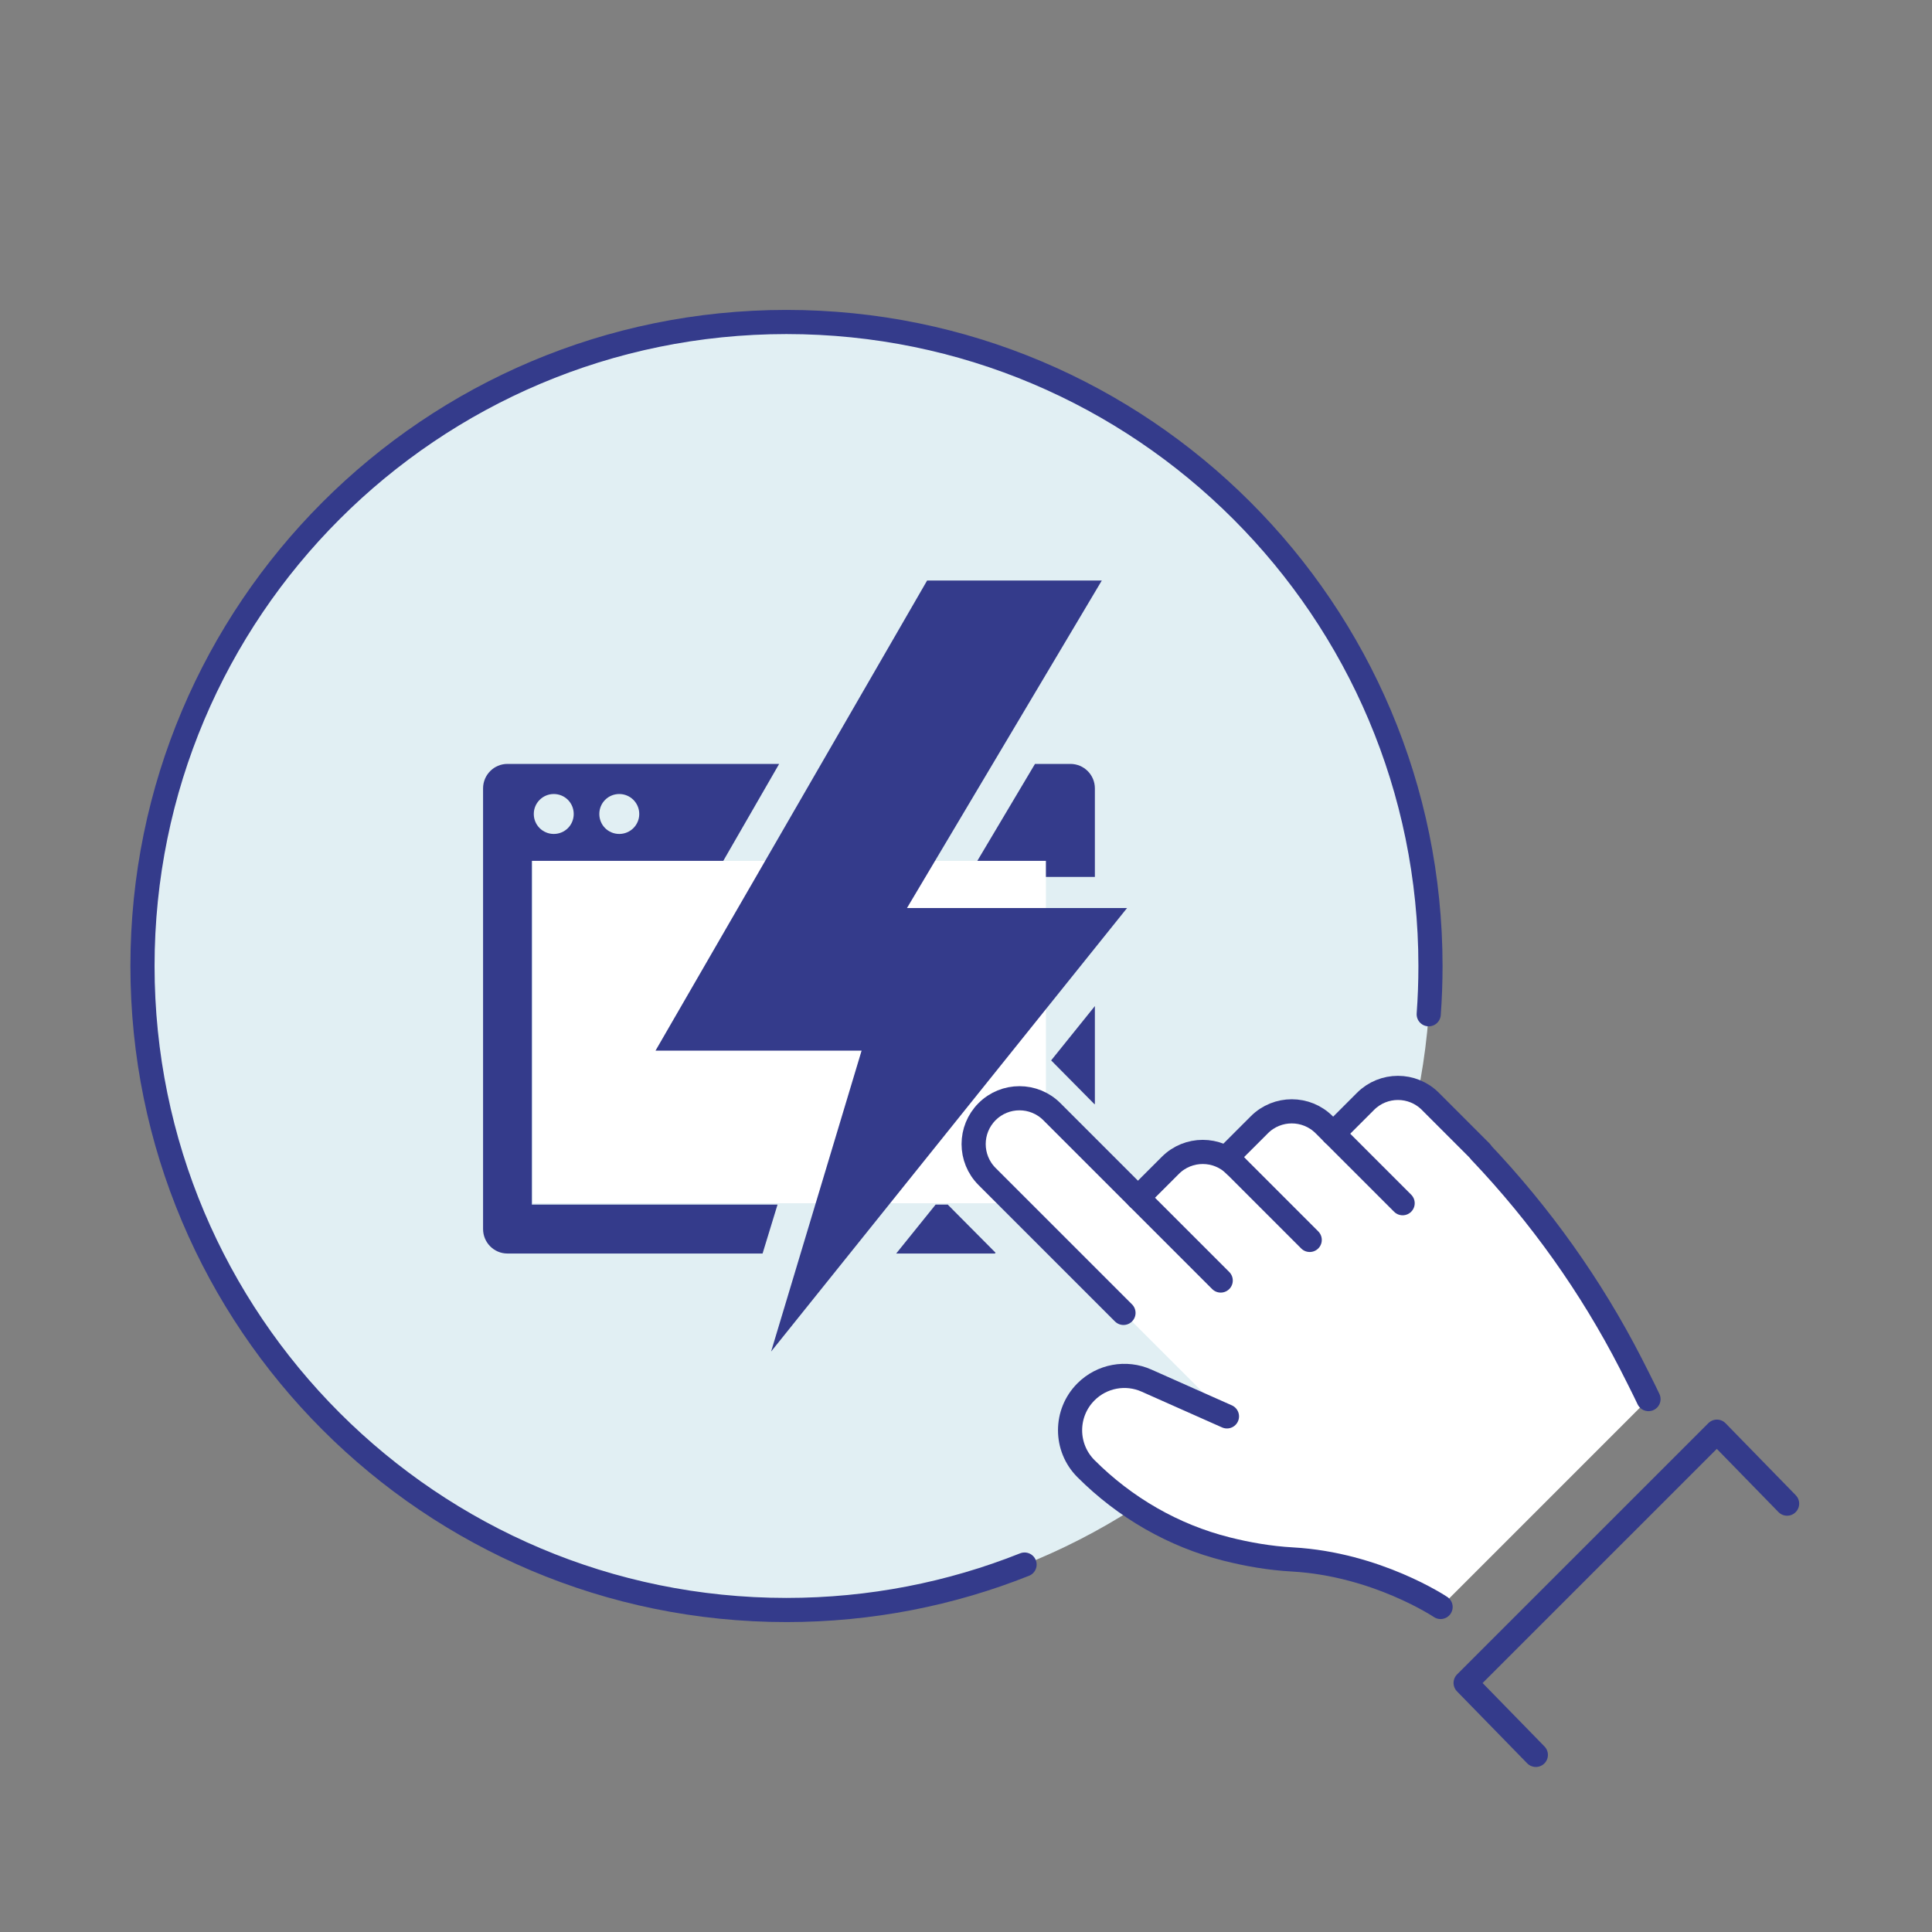 <?xml version="1.0" encoding="UTF-8"?>
<svg width="160px" height="160px" viewBox="0 0 160 160" version="1.1" xmlns="http://www.w3.org/2000/svg" xmlns:xlink="http://www.w3.org/1999/xlink">
    <rect x="0" y="0" width="160" height="160" fill="#808080" stroke="none"/>
    <title>Images/feature/feature03</title>
    <defs>
        <polygon id="path-1" points="0 160 160 160 160 0 0 0"></polygon>
    </defs>
    <g id="Images/feature/feature03" stroke="none" stroke-width="1" fill="none" fill-rule="evenodd">
        <polygon id="Fill-1" points="0 160 160 160 160 0 0 0"></polygon>
        <g id="Group-23">
            <path d="M118.467,80 C118.467,109.455 94.588,133.333 65.133,133.333 C35.679,133.333 11.8,109.455 11.8,80 C11.8,50.545 35.679,26.667 65.133,26.667 C94.588,26.667 118.467,50.545 118.467,80" id="Fill-2" fill="#E1EFF3"></path>
            <polyline id="Stroke-4" stroke="#343B8B" stroke-width="2" stroke-linecap="round" stroke-linejoin="round" points="127.192 145.333 121.377 139.373 142.187 118.565 148 124.525"></polyline>
            <path d="M84.85,129.57 C78.752,131.998 72.098,133.333 65.133,133.333 C35.678,133.333 11.8,109.456 11.8,80 C11.8,50.545 35.678,26.666 65.133,26.666 C94.589,26.666 118.466,50.545 118.466,80 C118.466,81.344 118.417,82.677 118.32,83.996" id="Stroke-6" stroke="#343B8B" stroke-width="2" stroke-linecap="round" stroke-linejoin="round"></path>
            <mask id="mask-2" fill="white">
                <use xlink:href="#path-1"></use>
            </mask>
            <g id="Clip-9"></g>
            <polygon id="Fill-8" fill="#FFFFFF" mask="url(#mask-2)" points="44.112 99.648 86.62 99.648 86.62 71.293 44.112 71.293"></polygon>
            <g id="Group-15" mask="url(#mask-2)" fill="#343B8B">
                <g transform="translate(40, 48)">
                    <polygon id="Fill-10" points="53.339 27.198 23.859 63.931 27.259 52.625 31.353 39.011 14.286 39.011 22.499 24.798 36.779 0.078 51.246 0.078 35.113 27.198"></polygon>
                    <polygon id="Fill-11" points="50.673 35.318 50.673 43.438 50.633 43.438 47.059 39.824 47.046 39.824"></polygon>
                    <path d="M50.673,17.291 L50.673,24.624 L46.619,24.624 L46.619,23.291 L40.939,23.291 L45.713,15.264 L48.646,15.264 C49.766,15.264 50.673,16.171 50.673,17.291" id="Fill-12"></path>
                    <polygon id="Fill-13" points="38.473 51.744 42.446 55.744 42.393 55.811 34.219 55.811 37.486 51.757 38.459 51.757"></polygon>
                    <path d="M7.513,19.411 C7.513,18.491 6.78,17.757 5.86,17.757 C4.953,17.757 4.206,18.491 4.206,19.411 C4.206,20.331 4.953,21.064 5.86,21.064 C6.78,21.064 7.513,20.331 7.513,19.411 L7.513,19.411 Z M12.94,19.411 C12.94,18.491 12.193,17.757 11.286,17.757 C10.366,17.757 9.633,18.491 9.633,19.411 C9.633,20.331 10.366,21.064 11.286,21.064 C12.193,21.064 12.94,20.331 12.94,19.411 L12.94,19.411 Z M24.526,15.264 L19.9,23.291 L4.046,23.291 L4.046,51.757 L24.393,51.757 L23.153,55.811 L2.02,55.811 C0.913,55.811 0.006,54.904 0.006,53.784 L0.006,17.291 C0.006,16.171 0.913,15.264 2.02,15.264 L24.526,15.264 Z" id="Fill-14"></path>
                </g>
            </g>
            <path d="M110.41,93.899 L110.41,93.886 L113.09,91.206 C114.57,89.726 116.97,89.726 118.45,91.206 L122.623,95.379 L122.61,95.392 C127.557,100.606 131.757,106.499 135.037,112.899 C136.103,114.966 136.517,115.872 136.517,115.872 L119.303,133.086 C119.303,133.086 114.01,129.539 107.023,129.152 C105.13,129.046 103.29,128.712 101.597,128.286 C97.17,127.179 93.157,124.846 89.93,121.632 C89.063,120.752 88.623,119.592 88.623,118.446 C88.623,117.299 89.063,116.139 89.93,115.259 C90.797,114.406 91.943,113.952 93.117,113.952 C93.73,113.952 94.357,114.072 94.943,114.339 L99.77,116.486 L100.09,115.779 L81.743,97.432 C81.01,96.686 80.637,95.726 80.637,94.752 C80.637,93.779 81.01,92.806 81.743,92.059 C83.223,90.579 85.623,90.579 87.117,92.059 L94.237,99.192 L96.917,96.512 C98.41,95.032 100.81,95.032 102.29,96.512 L101.61,95.832 L104.29,93.152 C105.77,91.659 108.183,91.659 109.663,93.152 L110.41,93.899 Z" id="Fill-16" fill="#FFFFFF" mask="url(#mask-2)"></path>
            <path d="M101.094,106.047 L94.239,99.193 L96.923,96.51 C98.404,95.027 100.808,95.027 102.29,96.51" id="Stroke-17" stroke="#343B8B" stroke-width="2" stroke-linecap="round" stroke-linejoin="round" mask="url(#mask-2)"></path>
            <path d="M122.607,95.396 C127.557,100.611 131.759,106.499 135.043,112.899 C136.103,114.969 136.521,115.867 136.521,115.867" id="Stroke-18" stroke="#343B8B" stroke-width="2" stroke-linecap="round" stroke-linejoin="round" mask="url(#mask-2)"></path>
            <path d="M101.611,117.299 L94.946,114.335 C93.245,113.578 91.253,113.947 89.937,115.265 C88.179,117.022 88.179,119.871 89.937,121.629 C93.158,124.851 97.174,127.177 101.594,128.287 C103.287,128.713 105.137,129.043 107.027,129.147 C114.01,129.537 119.303,133.083 119.303,133.083" id="Stroke-19" stroke="#343B8B" stroke-width="2" stroke-linecap="round" stroke-linejoin="round" mask="url(#mask-2)"></path>
            <path d="M94.24,99.193 L87.11,92.064 C85.629,90.583 83.226,90.581 81.744,92.064 C80.262,93.547 80.262,95.949 81.744,97.432 L93.042,108.729" id="Stroke-20" stroke="#343B8B" stroke-width="2" stroke-linecap="round" stroke-linejoin="round" mask="url(#mask-2)"></path>
            <path d="M108.465,102.685 L101.612,95.83 L104.295,93.148 C105.777,91.665 108.18,91.665 109.663,93.148 L116.16,99.645" id="Stroke-21" stroke="#343B8B" stroke-width="2" stroke-linecap="round" stroke-linejoin="round" mask="url(#mask-2)"></path>
            <path d="M110.406,93.891 L113.089,91.207 C114.572,89.725 116.973,89.725 118.456,91.208 L122.626,95.379" id="Stroke-22" stroke="#343B8B" stroke-width="2" stroke-linecap="round" stroke-linejoin="round" mask="url(#mask-2)"></path>
        </g>
    </g>
</svg>